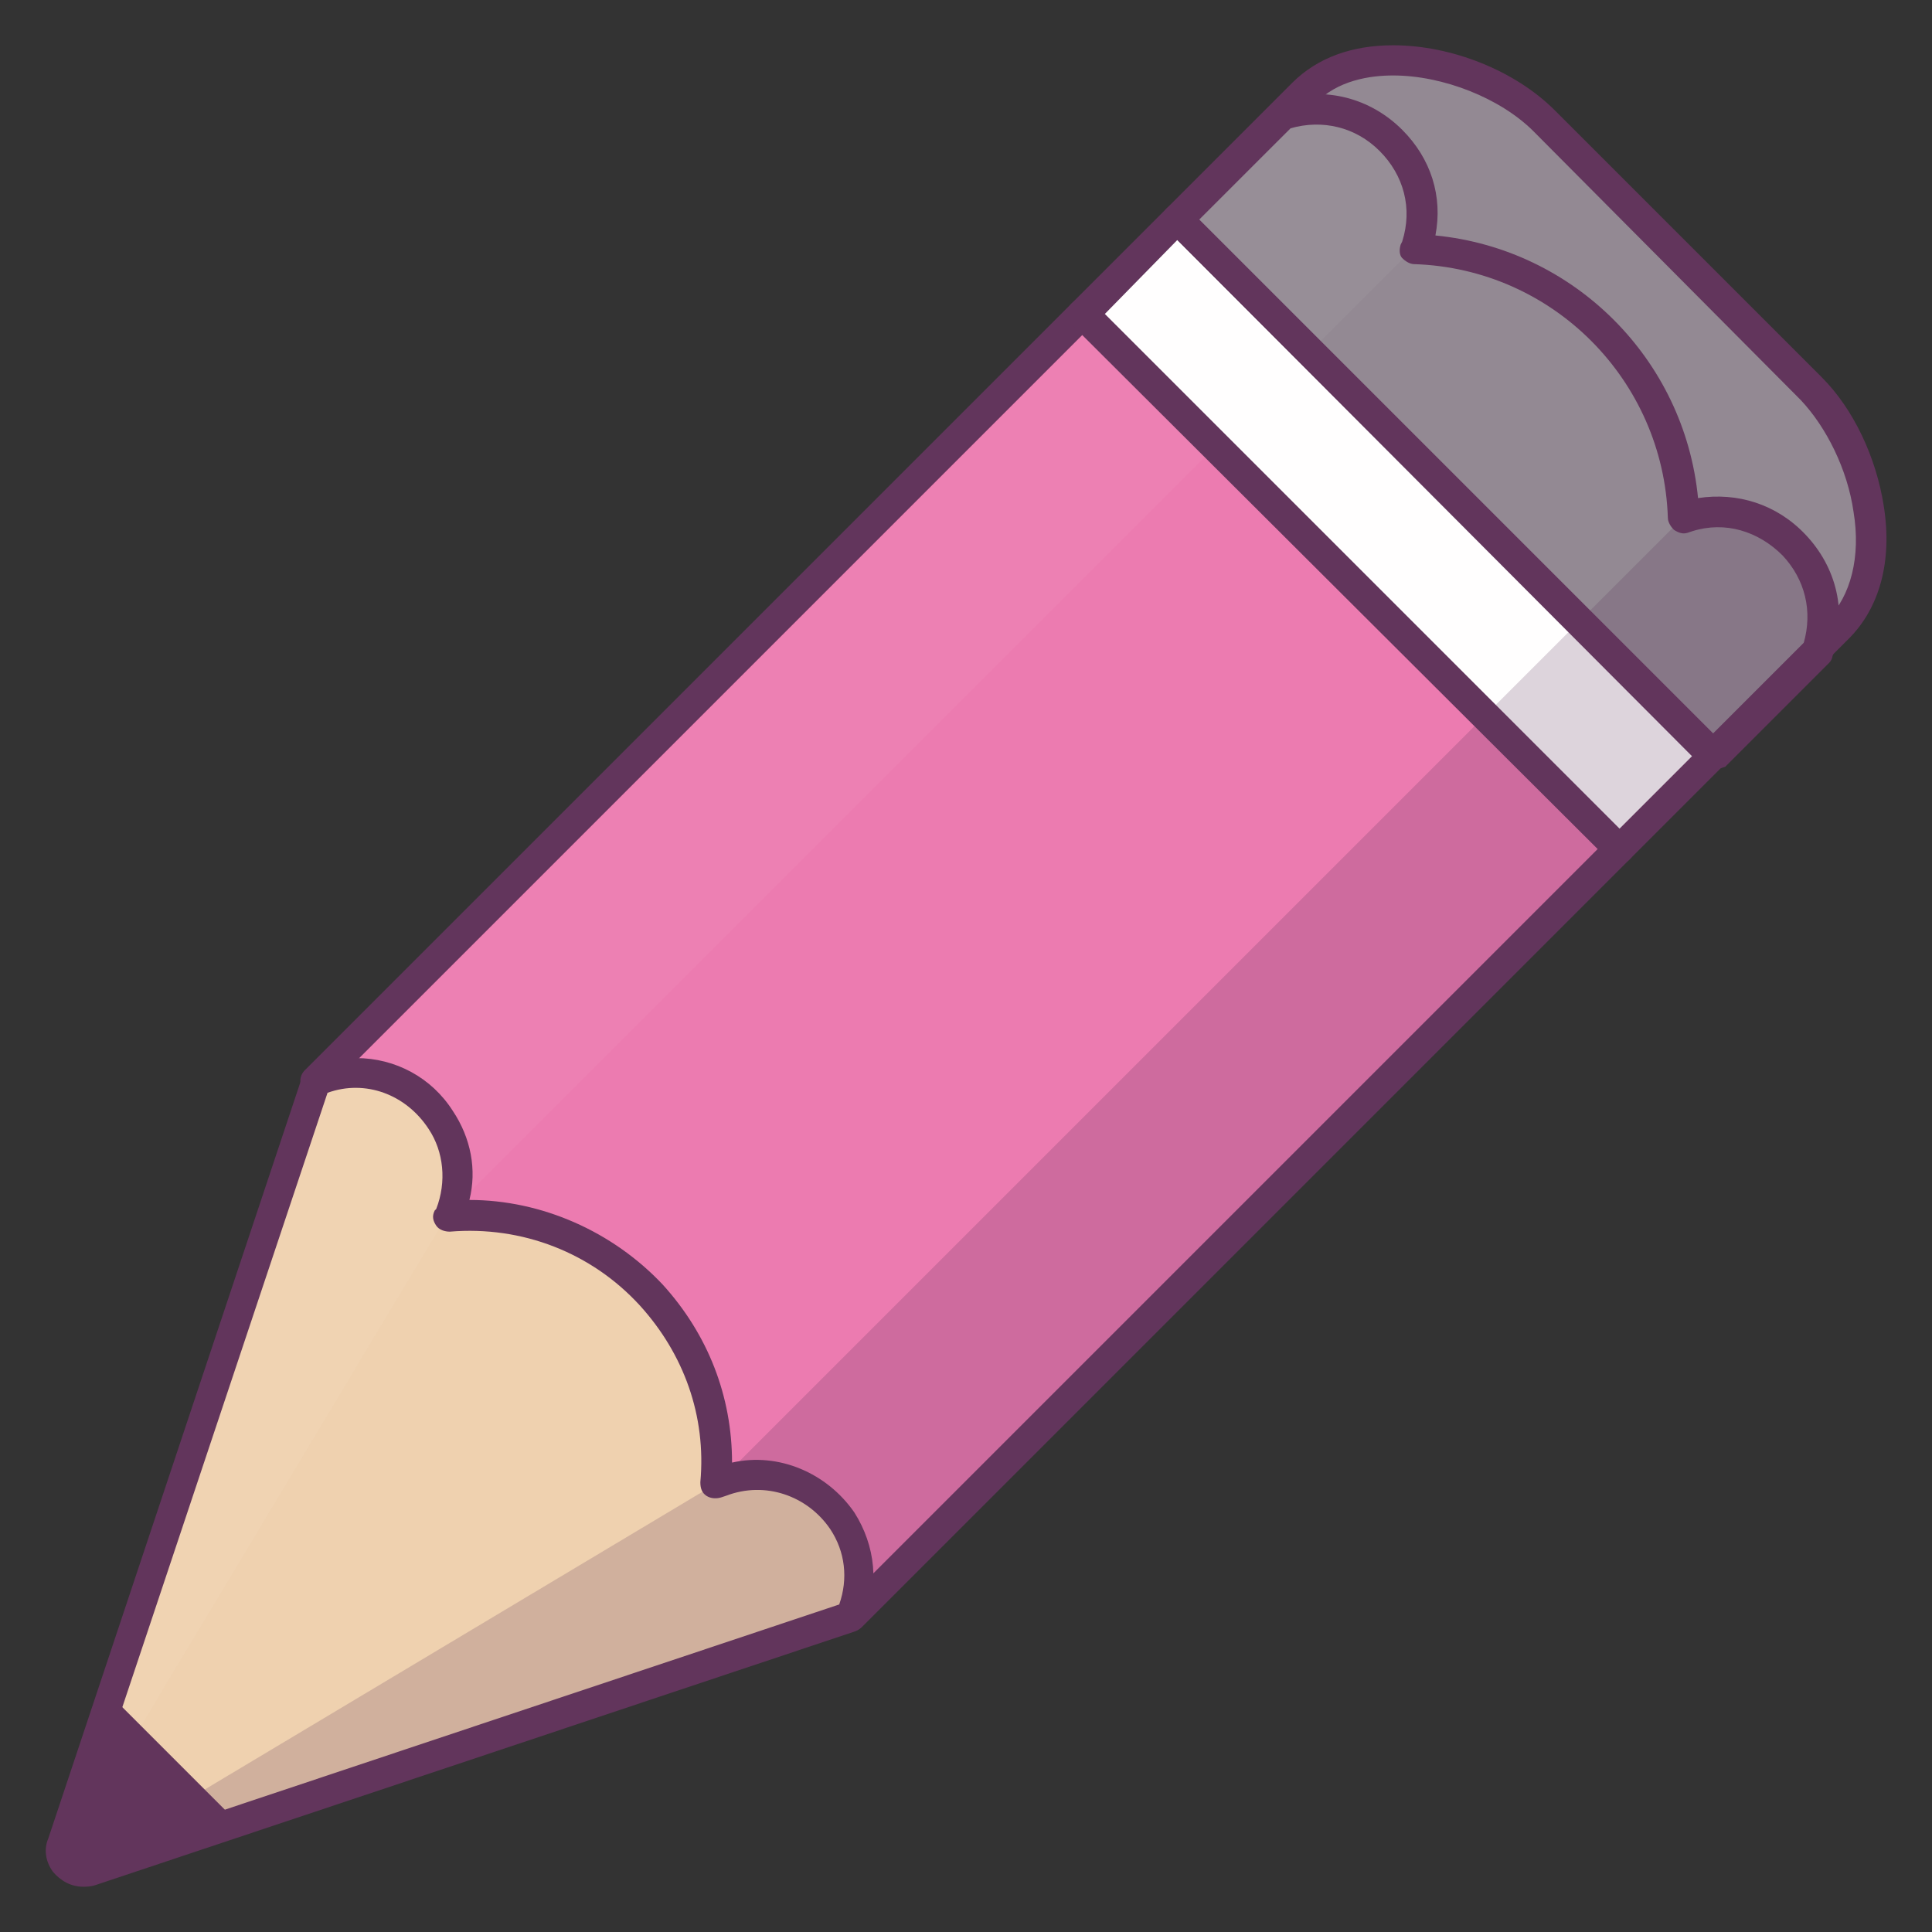 <svg width="75" height="75" viewBox="0 0 128 128" fill="none" xmlns="http://www.w3.org/2000/svg">
<rect x="0" y="0" width="128" height="128" fill="#333333" stroke="none"/>
<path d="M121.8 41.6C125.7 37.7 123.9 29.6 120 25.7L102.3 8C98.4 4.1 90.3 2.3 86.4 6.2L78 14.5L113.5 50L121.8 41.6Z" fill="#938993"/>
<path d="M56.4 107.1L20.9 71.6L71.8 20.8L94.4 35.1L107.2 56.2L56.4 107.1Z" fill="#EC7BB0"/>
<path d="M20.9 71.6L21 71.5C26.5 69.3 32 74.8 29.8 80.3L29.7 80.4C39.8 79.6 48.3 88 47.4 98.1L47.7 98C53.3 95.9 58.6 101.5 56.3 107L5.9 123.9C4.7 124.3 3.6 123.2 4 122L20.9 71.6Z" fill="#EFD1AF"/>
<path d="M113.449 50.014L77.953 14.518L71.66 20.811L107.156 56.308L113.449 50.014Z" fill="#FFFEFE"/>
<g opacity="0.2">
<path opacity="0.2" d="M4.8 123.8C4.5 123.7 4.3 123.4 4.1 123.1L29.7 80.4L93.7 16.4L93.8 16.2C95.4 10.8 90.4 5.8 85 7.4L84.8 7.5L75.8 16.5L74.8 17.5L20.8 71.5L4.1 122.1C3.7 123.2 4.8 123.8 4.8 123.8Z" fill="#FDFDFC"/>
</g>
<path opacity="0.2" d="M111.9 34.1L111.6 34.2L47.6 98.2L4.8 123.8C5.1 124 5.5 124 5.9 123.9L15.6 120.7L56.3 107.1L113.5 50L115.6 47.9L120.4 43.1C122.2 37.7 117.3 32.6 111.9 34.1Z" fill="#593055"/>
<path d="M113.5 51C113.2 51 113 50.9 112.8 50.7L77.3 15.2C77.1 15 77 14.8 77 14.5C77 14.2 77.1 14 77.3 13.8L85.6 5.5C87.3 3.8 89.6 3 92.3 3C96.2 3 100.4 4.7 103 7.3L120.7 25C122.8 27.1 124.3 30.3 124.8 33.5C125.4 37.2 124.5 40.3 122.5 42.3L114.2 50.6C114 50.9 113.7 51 113.5 51ZM79.4 14.5L113.5 48.6L121.1 41C122.6 39.5 123.3 36.9 122.8 33.9C122.4 31.1 121 28.3 119.3 26.5L101.6 8.7C99.4 6.5 95.6 5 92.3 5C90.8 5 88.6 5.3 87.1 6.9L79.4 14.5Z" fill="#62355C"/>
<path d="M20.9 72.6C20.6 72.6 20.4 72.5 20.2 72.3C19.8 71.9 19.8 71.3 20.2 70.9L71 20.1C71.4 19.7 72 19.7 72.4 20.1C72.8 20.5 72.8 21.1 72.4 21.5L21.6 72.3C21.4 72.5 21.1 72.6 20.9 72.6Z" fill="#62355C"/>
<path d="M56.4 108.1C56.1 108.1 55.9 108 55.7 107.8C55.3 107.4 55.3 106.8 55.7 106.4L106.6 55.5C107 55.1 107.6 55.1 108 55.5C108.4 55.9 108.4 56.5 108 56.9L57.1 107.8C56.9 108 56.6 108.1 56.4 108.1Z" fill="#62355C"/>
<path d="M113.5 51C113.2 51 113 50.9 112.8 50.7C112.4 50.3 112.4 49.7 112.8 49.3L119.5 42.6C120.1 40.5 119.6 38.4 118.1 36.8C116.5 35.2 114.3 34.5 112.1 35.2L111.8 35.3C111.5 35.4 111.2 35.3 110.9 35.1C110.7 34.9 110.5 34.6 110.5 34.3C110.2 25.2 102.9 17.8 93.7 17.5C93.4 17.5 93.1 17.3 92.9 17.1C92.7 16.9 92.7 16.5 92.8 16.2L92.9 16C93.6 13.8 93 11.6 91.4 10C89.8 8.4 87.6 7.9 85.5 8.5L78.8 15.2C78.4 15.6 77.8 15.6 77.4 15.2C77 14.8 77 14.2 77.4 13.8L84.3 6.9C84.4 6.8 84.6 6.7 84.7 6.7L84.9 6.6C87.8 5.7 90.8 6.5 92.9 8.6C94.8 10.5 95.6 13 95.1 15.6C104.3 16.5 111.6 23.8 112.5 33C115.1 32.6 117.7 33.4 119.6 35.4C121.7 37.6 122.4 40.6 121.4 43.5C121.4 43.6 121.3 43.8 121.2 43.9L114.3 50.8C114 50.9 113.7 51 113.5 51Z" fill="#62355C"/>
<path d="M107.2 57.2C106.9 57.2 106.7 57.1 106.5 56.9L71 21.5C70.6 21.1 70.6 20.5 71 20.1L77.3 13.8C77.7 13.4 78.3 13.4 78.7 13.8L114.2 49.3C114.6 49.7 114.6 50.3 114.2 50.7L107.9 57C107.7 57.1 107.5 57.2 107.2 57.2ZM73.2 20.8L107.3 54.9L112.1 50.1L78 15.9L73.2 20.8Z" fill="#62355C"/>
<path d="M5.5 125C4.7 125 4 124.6 3.5 124C3 123.3 2.9 122.5 3.2 121.8L20 71.4C20.1 71.1 20.3 70.9 20.6 70.8L20.7 70.7C21.7 70.3 22.6 70.1 23.6 70.1C26.2 70.1 28.6 71.4 30 73.6C31.2 75.4 31.6 77.5 31.1 79.5C35.9 79.5 40.6 81.6 43.9 85.1C46.9 88.4 48.5 92.5 48.5 96.9C51.6 96.2 54.8 97.6 56.6 100.2C58 102.4 58.3 105.1 57.2 107.5C57.1 107.8 56.9 108 56.6 108.1L6.3 124.9C6 125 5.7 125 5.5 125ZM21.7 72.4L5 122.4C4.9 122.6 5 122.7 5.1 122.8C5.2 123 5.4 123 5.6 123L55.6 106.3C56.2 104.6 56 102.8 55 101.3C53.5 99.1 50.7 98.1 48.1 99.1L47.8 99.2C47.5 99.3 47.1 99.3 46.8 99.1C46.5 98.9 46.4 98.6 46.4 98.2C46.8 93.8 45.3 89.7 42.4 86.5C39.2 83 34.6 81.2 29.8 81.6C29.5 81.6 29.1 81.5 28.9 81.2C28.7 80.9 28.6 80.6 28.8 80.2L28.9 80.1C29.6 78.3 29.4 76.3 28.4 74.8C26.9 72.5 24.2 71.5 21.7 72.4Z" fill="#62355C"/>
<path d="M7.3 112.3L4.1 122C3.7 123.2 4.8 124.3 6 123.9L15.7 120.7L7.3 112.3Z" fill="#62355C"/>
</svg>
